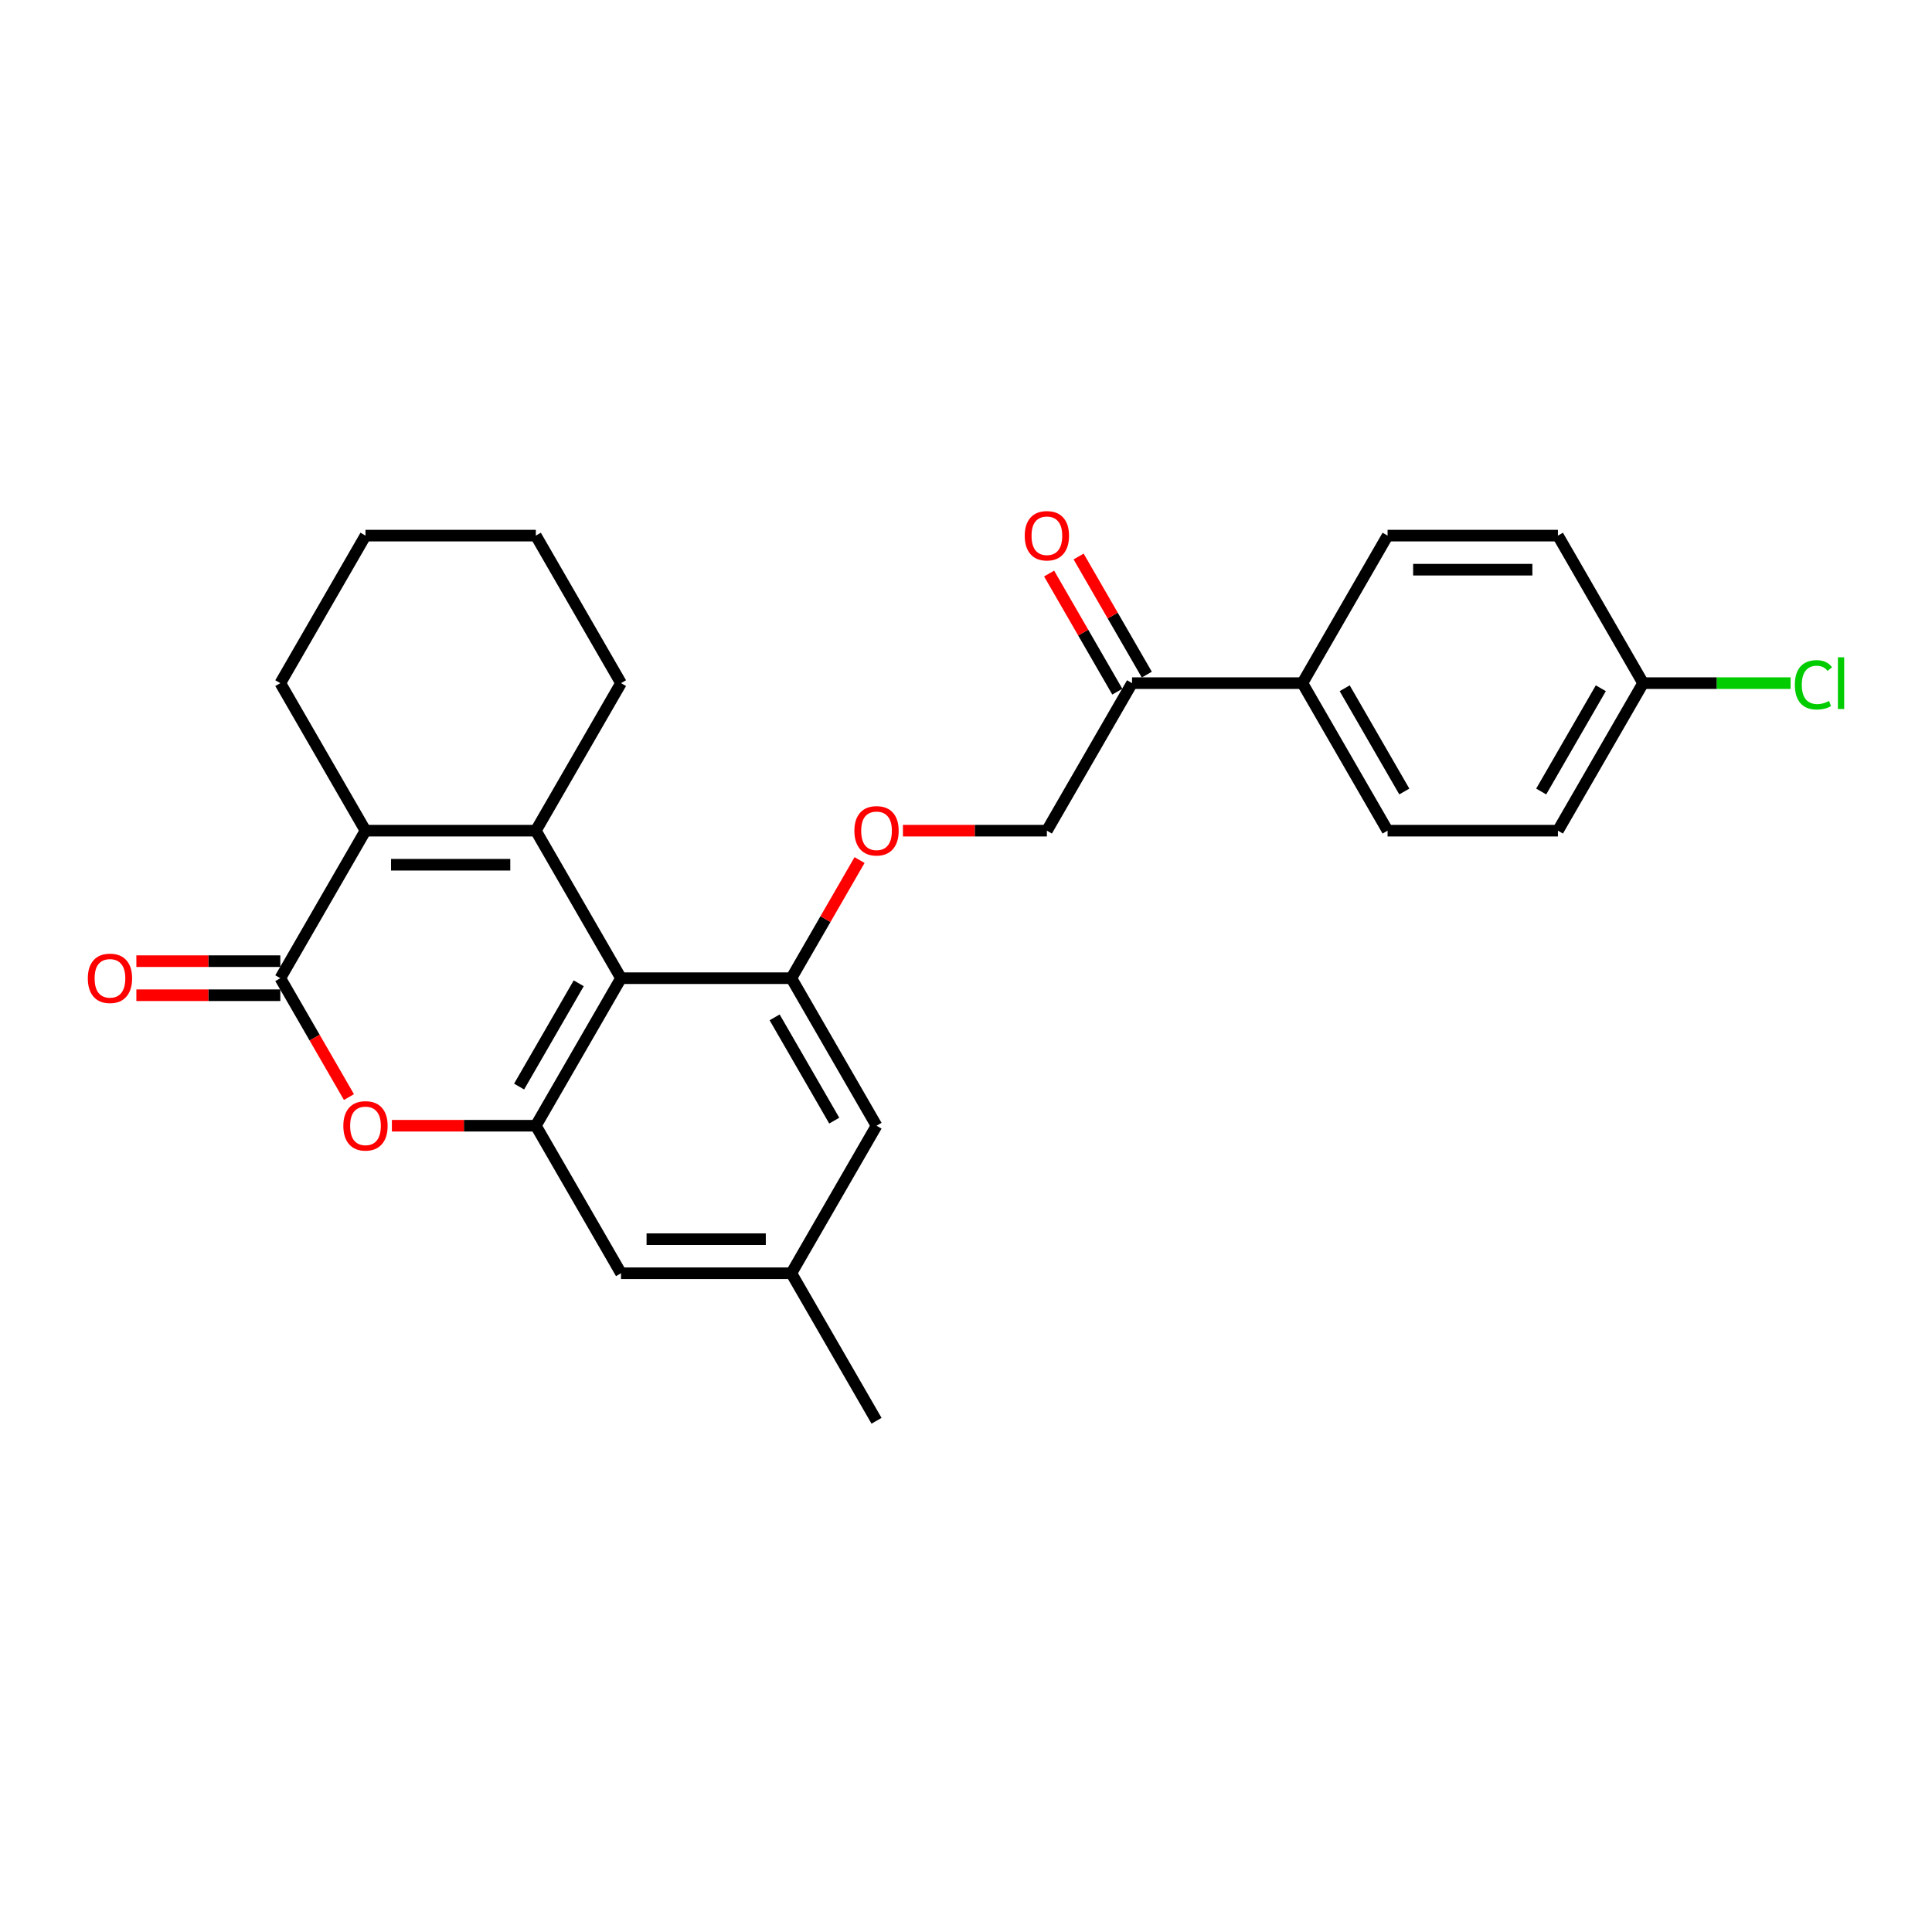 <?xml version='1.0' encoding='iso-8859-1'?>
<svg version='1.1' baseProfile='full'
              xmlns='http://www.w3.org/2000/svg'
                      xmlns:rdkit='http://www.rdkit.org/xml'
                      xmlns:xlink='http://www.w3.org/1999/xlink'
                  xml:space='preserve'
width='1000px' height='1000px' viewBox='0 0 1000 1000'>
<!-- END OF HEADER -->
<rect style='opacity:1.0;fill:#FFFFFF;stroke:none' width='1000' height='1000' x='0' y='0'> </rect>
<path class='bond-0' d='M 277.347,429.954 L 321.434,506.313' style='fill:none;fill-rule:evenodd;stroke:#000000;stroke-width:6px;stroke-linecap:butt;stroke-linejoin:miter;stroke-opacity:1' />
<path class='bond-1' d='M 277.347,429.954 L 189.175,429.954' style='fill:none;fill-rule:evenodd;stroke:#000000;stroke-width:6px;stroke-linecap:butt;stroke-linejoin:miter;stroke-opacity:1' />
<path class='bond-1' d='M 264.122,447.588 L 202.401,447.588' style='fill:none;fill-rule:evenodd;stroke:#000000;stroke-width:6px;stroke-linecap:butt;stroke-linejoin:miter;stroke-opacity:1' />
<path class='bond-17' d='M 277.347,429.954 L 321.434,353.594' style='fill:none;fill-rule:evenodd;stroke:#000000;stroke-width:6px;stroke-linecap:butt;stroke-linejoin:miter;stroke-opacity:1' />
<path class='bond-3' d='M 321.434,506.313 L 277.347,582.673' style='fill:none;fill-rule:evenodd;stroke:#000000;stroke-width:6px;stroke-linecap:butt;stroke-linejoin:miter;stroke-opacity:1' />
<path class='bond-3' d='M 299.549,508.95 L 268.689,562.401' style='fill:none;fill-rule:evenodd;stroke:#000000;stroke-width:6px;stroke-linecap:butt;stroke-linejoin:miter;stroke-opacity:1' />
<path class='bond-5' d='M 321.434,506.313 L 409.606,506.313' style='fill:none;fill-rule:evenodd;stroke:#000000;stroke-width:6px;stroke-linecap:butt;stroke-linejoin:miter;stroke-opacity:1' />
<path class='bond-2' d='M 189.175,429.954 L 145.089,506.313' style='fill:none;fill-rule:evenodd;stroke:#000000;stroke-width:6px;stroke-linecap:butt;stroke-linejoin:miter;stroke-opacity:1' />
<path class='bond-19' d='M 189.175,429.954 L 145.089,353.594' style='fill:none;fill-rule:evenodd;stroke:#000000;stroke-width:6px;stroke-linecap:butt;stroke-linejoin:miter;stroke-opacity:1' />
<path class='bond-4' d='M 145.089,506.313 L 162.851,537.078' style='fill:none;fill-rule:evenodd;stroke:#000000;stroke-width:6px;stroke-linecap:butt;stroke-linejoin:miter;stroke-opacity:1' />
<path class='bond-4' d='M 162.851,537.078 L 180.613,567.842' style='fill:none;fill-rule:evenodd;stroke:#FF0000;stroke-width:6px;stroke-linecap:butt;stroke-linejoin:miter;stroke-opacity:1' />
<path class='bond-10' d='M 145.089,497.496 L 107.836,497.496' style='fill:none;fill-rule:evenodd;stroke:#000000;stroke-width:6px;stroke-linecap:butt;stroke-linejoin:miter;stroke-opacity:1' />
<path class='bond-10' d='M 107.836,497.496 L 70.584,497.496' style='fill:none;fill-rule:evenodd;stroke:#FF0000;stroke-width:6px;stroke-linecap:butt;stroke-linejoin:miter;stroke-opacity:1' />
<path class='bond-10' d='M 145.089,515.13 L 107.836,515.13' style='fill:none;fill-rule:evenodd;stroke:#000000;stroke-width:6px;stroke-linecap:butt;stroke-linejoin:miter;stroke-opacity:1' />
<path class='bond-10' d='M 107.836,515.13 L 70.584,515.13' style='fill:none;fill-rule:evenodd;stroke:#FF0000;stroke-width:6px;stroke-linecap:butt;stroke-linejoin:miter;stroke-opacity:1' />
<path class='bond-7' d='M 277.347,582.673 L 321.434,659.032' style='fill:none;fill-rule:evenodd;stroke:#000000;stroke-width:6px;stroke-linecap:butt;stroke-linejoin:miter;stroke-opacity:1' />
<path class='bond-27' d='M 277.347,582.673 L 240.095,582.673' style='fill:none;fill-rule:evenodd;stroke:#000000;stroke-width:6px;stroke-linecap:butt;stroke-linejoin:miter;stroke-opacity:1' />
<path class='bond-27' d='M 240.095,582.673 L 202.842,582.673' style='fill:none;fill-rule:evenodd;stroke:#FF0000;stroke-width:6px;stroke-linecap:butt;stroke-linejoin:miter;stroke-opacity:1' />
<path class='bond-6' d='M 409.606,506.313 L 427.256,475.743' style='fill:none;fill-rule:evenodd;stroke:#000000;stroke-width:6px;stroke-linecap:butt;stroke-linejoin:miter;stroke-opacity:1' />
<path class='bond-6' d='M 427.256,475.743 L 444.906,445.172' style='fill:none;fill-rule:evenodd;stroke:#FF0000;stroke-width:6px;stroke-linecap:butt;stroke-linejoin:miter;stroke-opacity:1' />
<path class='bond-9' d='M 409.606,506.313 L 453.692,582.673' style='fill:none;fill-rule:evenodd;stroke:#000000;stroke-width:6px;stroke-linecap:butt;stroke-linejoin:miter;stroke-opacity:1' />
<path class='bond-9' d='M 400.947,526.584 L 431.807,580.036' style='fill:none;fill-rule:evenodd;stroke:#000000;stroke-width:6px;stroke-linecap:butt;stroke-linejoin:miter;stroke-opacity:1' />
<path class='bond-12' d='M 467.359,429.954 L 504.611,429.954' style='fill:none;fill-rule:evenodd;stroke:#FF0000;stroke-width:6px;stroke-linecap:butt;stroke-linejoin:miter;stroke-opacity:1' />
<path class='bond-12' d='M 504.611,429.954 L 541.864,429.954' style='fill:none;fill-rule:evenodd;stroke:#000000;stroke-width:6px;stroke-linecap:butt;stroke-linejoin:miter;stroke-opacity:1' />
<path class='bond-28' d='M 321.434,659.032 L 409.606,659.032' style='fill:none;fill-rule:evenodd;stroke:#000000;stroke-width:6px;stroke-linecap:butt;stroke-linejoin:miter;stroke-opacity:1' />
<path class='bond-28' d='M 334.659,641.397 L 396.38,641.397' style='fill:none;fill-rule:evenodd;stroke:#000000;stroke-width:6px;stroke-linecap:butt;stroke-linejoin:miter;stroke-opacity:1' />
<path class='bond-8' d='M 585.95,353.594 L 541.864,429.954' style='fill:none;fill-rule:evenodd;stroke:#000000;stroke-width:6px;stroke-linecap:butt;stroke-linejoin:miter;stroke-opacity:1' />
<path class='bond-11' d='M 585.95,353.594 L 674.123,353.594' style='fill:none;fill-rule:evenodd;stroke:#000000;stroke-width:6px;stroke-linecap:butt;stroke-linejoin:miter;stroke-opacity:1' />
<path class='bond-14' d='M 593.586,349.186 L 575.936,318.615' style='fill:none;fill-rule:evenodd;stroke:#000000;stroke-width:6px;stroke-linecap:butt;stroke-linejoin:miter;stroke-opacity:1' />
<path class='bond-14' d='M 575.936,318.615 L 558.287,288.045' style='fill:none;fill-rule:evenodd;stroke:#FF0000;stroke-width:6px;stroke-linecap:butt;stroke-linejoin:miter;stroke-opacity:1' />
<path class='bond-14' d='M 578.314,358.003 L 560.665,327.433' style='fill:none;fill-rule:evenodd;stroke:#000000;stroke-width:6px;stroke-linecap:butt;stroke-linejoin:miter;stroke-opacity:1' />
<path class='bond-14' d='M 560.665,327.433 L 543.015,296.862' style='fill:none;fill-rule:evenodd;stroke:#FF0000;stroke-width:6px;stroke-linecap:butt;stroke-linejoin:miter;stroke-opacity:1' />
<path class='bond-13' d='M 453.692,582.673 L 409.606,659.032' style='fill:none;fill-rule:evenodd;stroke:#000000;stroke-width:6px;stroke-linecap:butt;stroke-linejoin:miter;stroke-opacity:1' />
<path class='bond-15' d='M 674.123,353.594 L 718.209,429.954' style='fill:none;fill-rule:evenodd;stroke:#000000;stroke-width:6px;stroke-linecap:butt;stroke-linejoin:miter;stroke-opacity:1' />
<path class='bond-15' d='M 696.007,356.231 L 726.868,409.683' style='fill:none;fill-rule:evenodd;stroke:#000000;stroke-width:6px;stroke-linecap:butt;stroke-linejoin:miter;stroke-opacity:1' />
<path class='bond-16' d='M 674.123,353.594 L 718.209,277.235' style='fill:none;fill-rule:evenodd;stroke:#000000;stroke-width:6px;stroke-linecap:butt;stroke-linejoin:miter;stroke-opacity:1' />
<path class='bond-23' d='M 409.606,659.032 L 453.692,735.391' style='fill:none;fill-rule:evenodd;stroke:#000000;stroke-width:6px;stroke-linecap:butt;stroke-linejoin:miter;stroke-opacity:1' />
<path class='bond-20' d='M 718.209,429.954 L 806.381,429.954' style='fill:none;fill-rule:evenodd;stroke:#000000;stroke-width:6px;stroke-linecap:butt;stroke-linejoin:miter;stroke-opacity:1' />
<path class='bond-21' d='M 718.209,277.235 L 806.381,277.235' style='fill:none;fill-rule:evenodd;stroke:#000000;stroke-width:6px;stroke-linecap:butt;stroke-linejoin:miter;stroke-opacity:1' />
<path class='bond-21' d='M 731.434,294.869 L 793.155,294.869' style='fill:none;fill-rule:evenodd;stroke:#000000;stroke-width:6px;stroke-linecap:butt;stroke-linejoin:miter;stroke-opacity:1' />
<path class='bond-24' d='M 321.434,353.594 L 277.347,277.235' style='fill:none;fill-rule:evenodd;stroke:#000000;stroke-width:6px;stroke-linecap:butt;stroke-linejoin:miter;stroke-opacity:1' />
<path class='bond-18' d='M 850.467,353.594 L 806.381,277.235' style='fill:none;fill-rule:evenodd;stroke:#000000;stroke-width:6px;stroke-linecap:butt;stroke-linejoin:miter;stroke-opacity:1' />
<path class='bond-22' d='M 850.467,353.594 L 888.637,353.594' style='fill:none;fill-rule:evenodd;stroke:#000000;stroke-width:6px;stroke-linecap:butt;stroke-linejoin:miter;stroke-opacity:1' />
<path class='bond-22' d='M 888.637,353.594 L 926.806,353.594' style='fill:none;fill-rule:evenodd;stroke:#00CC00;stroke-width:6px;stroke-linecap:butt;stroke-linejoin:miter;stroke-opacity:1' />
<path class='bond-29' d='M 850.467,353.594 L 806.381,429.954' style='fill:none;fill-rule:evenodd;stroke:#000000;stroke-width:6px;stroke-linecap:butt;stroke-linejoin:miter;stroke-opacity:1' />
<path class='bond-29' d='M 828.582,356.231 L 797.722,409.683' style='fill:none;fill-rule:evenodd;stroke:#000000;stroke-width:6px;stroke-linecap:butt;stroke-linejoin:miter;stroke-opacity:1' />
<path class='bond-26' d='M 145.089,353.594 L 189.175,277.235' style='fill:none;fill-rule:evenodd;stroke:#000000;stroke-width:6px;stroke-linecap:butt;stroke-linejoin:miter;stroke-opacity:1' />
<path class='bond-25' d='M 277.347,277.235 L 189.175,277.235' style='fill:none;fill-rule:evenodd;stroke:#000000;stroke-width:6px;stroke-linecap:butt;stroke-linejoin:miter;stroke-opacity:1' />
<path  class='atom-5' d='M 177.713 582.743
Q 177.713 576.747, 180.675 573.397
Q 183.638 570.046, 189.175 570.046
Q 194.712 570.046, 197.675 573.397
Q 200.638 576.747, 200.638 582.743
Q 200.638 588.809, 197.64 592.266
Q 194.642 595.687, 189.175 595.687
Q 183.673 595.687, 180.675 592.266
Q 177.713 588.845, 177.713 582.743
M 189.175 592.865
Q 192.984 592.865, 195.03 590.326
Q 197.111 587.751, 197.111 582.743
Q 197.111 577.841, 195.03 575.372
Q 192.984 572.868, 189.175 572.868
Q 185.366 572.868, 183.285 575.337
Q 181.24 577.805, 181.24 582.743
Q 181.24 587.787, 183.285 590.326
Q 185.366 592.865, 189.175 592.865
' fill='#FF0000'/>
<path  class='atom-7' d='M 442.23 430.024
Q 442.23 424.029, 445.192 420.678
Q 448.155 417.327, 453.692 417.327
Q 459.229 417.327, 462.192 420.678
Q 465.154 424.029, 465.154 430.024
Q 465.154 436.091, 462.156 439.547
Q 459.159 442.968, 453.692 442.968
Q 448.19 442.968, 445.192 439.547
Q 442.23 436.126, 442.23 430.024
M 453.692 440.146
Q 457.501 440.146, 459.547 437.607
Q 461.627 435.032, 461.627 430.024
Q 461.627 425.122, 459.547 422.653
Q 457.501 420.149, 453.692 420.149
Q 449.883 420.149, 447.802 422.618
Q 445.756 425.087, 445.756 430.024
Q 445.756 435.068, 447.802 437.607
Q 449.883 440.146, 453.692 440.146
' fill='#FF0000'/>
<path  class='atom-11' d='M 45.455 506.384
Q 45.455 500.388, 48.417 497.037
Q 51.38 493.687, 56.917 493.687
Q 62.454 493.687, 65.417 497.037
Q 68.379 500.388, 68.379 506.384
Q 68.379 512.45, 65.382 515.906
Q 62.384 519.327, 56.917 519.327
Q 51.415 519.327, 48.417 515.906
Q 45.455 512.485, 45.455 506.384
M 56.917 516.506
Q 60.726 516.506, 62.772 513.966
Q 64.852 511.392, 64.852 506.384
Q 64.852 501.481, 62.772 499.012
Q 60.726 496.508, 56.917 496.508
Q 53.108 496.508, 51.027 498.977
Q 48.981 501.446, 48.981 506.384
Q 48.981 511.427, 51.027 513.966
Q 53.108 516.506, 56.917 516.506
' fill='#FF0000'/>
<path  class='atom-15' d='M 530.402 277.306
Q 530.402 271.31, 533.364 267.959
Q 536.327 264.609, 541.864 264.609
Q 547.401 264.609, 550.364 267.959
Q 553.327 271.31, 553.327 277.306
Q 553.327 283.372, 550.329 286.828
Q 547.331 290.249, 541.864 290.249
Q 536.362 290.249, 533.364 286.828
Q 530.402 283.407, 530.402 277.306
M 541.864 287.428
Q 545.673 287.428, 547.719 284.888
Q 549.8 282.314, 549.8 277.306
Q 549.8 272.403, 547.719 269.934
Q 545.673 267.43, 541.864 267.43
Q 538.055 267.43, 535.974 269.899
Q 533.929 272.368, 533.929 277.306
Q 533.929 282.349, 535.974 284.888
Q 538.055 287.428, 541.864 287.428
' fill='#FF0000'/>
<path  class='atom-23' d='M 929.011 354.458
Q 929.011 348.251, 931.903 345.006
Q 934.83 341.726, 940.367 341.726
Q 945.517 341.726, 948.268 345.359
L 945.94 347.264
Q 943.93 344.618, 940.367 344.618
Q 936.594 344.618, 934.583 347.158
Q 932.608 349.662, 932.608 354.458
Q 932.608 359.396, 934.654 361.935
Q 936.735 364.475, 940.755 364.475
Q 943.506 364.475, 946.716 362.817
L 947.703 365.462
Q 946.398 366.309, 944.423 366.803
Q 942.448 367.296, 940.262 367.296
Q 934.83 367.296, 931.903 363.981
Q 929.011 360.666, 929.011 354.458
' fill='#00CC00'/>
<path  class='atom-23' d='M 951.301 340.21
L 954.545 340.21
L 954.545 366.979
L 951.301 366.979
L 951.301 340.21
' fill='#00CC00'/>
</svg>
